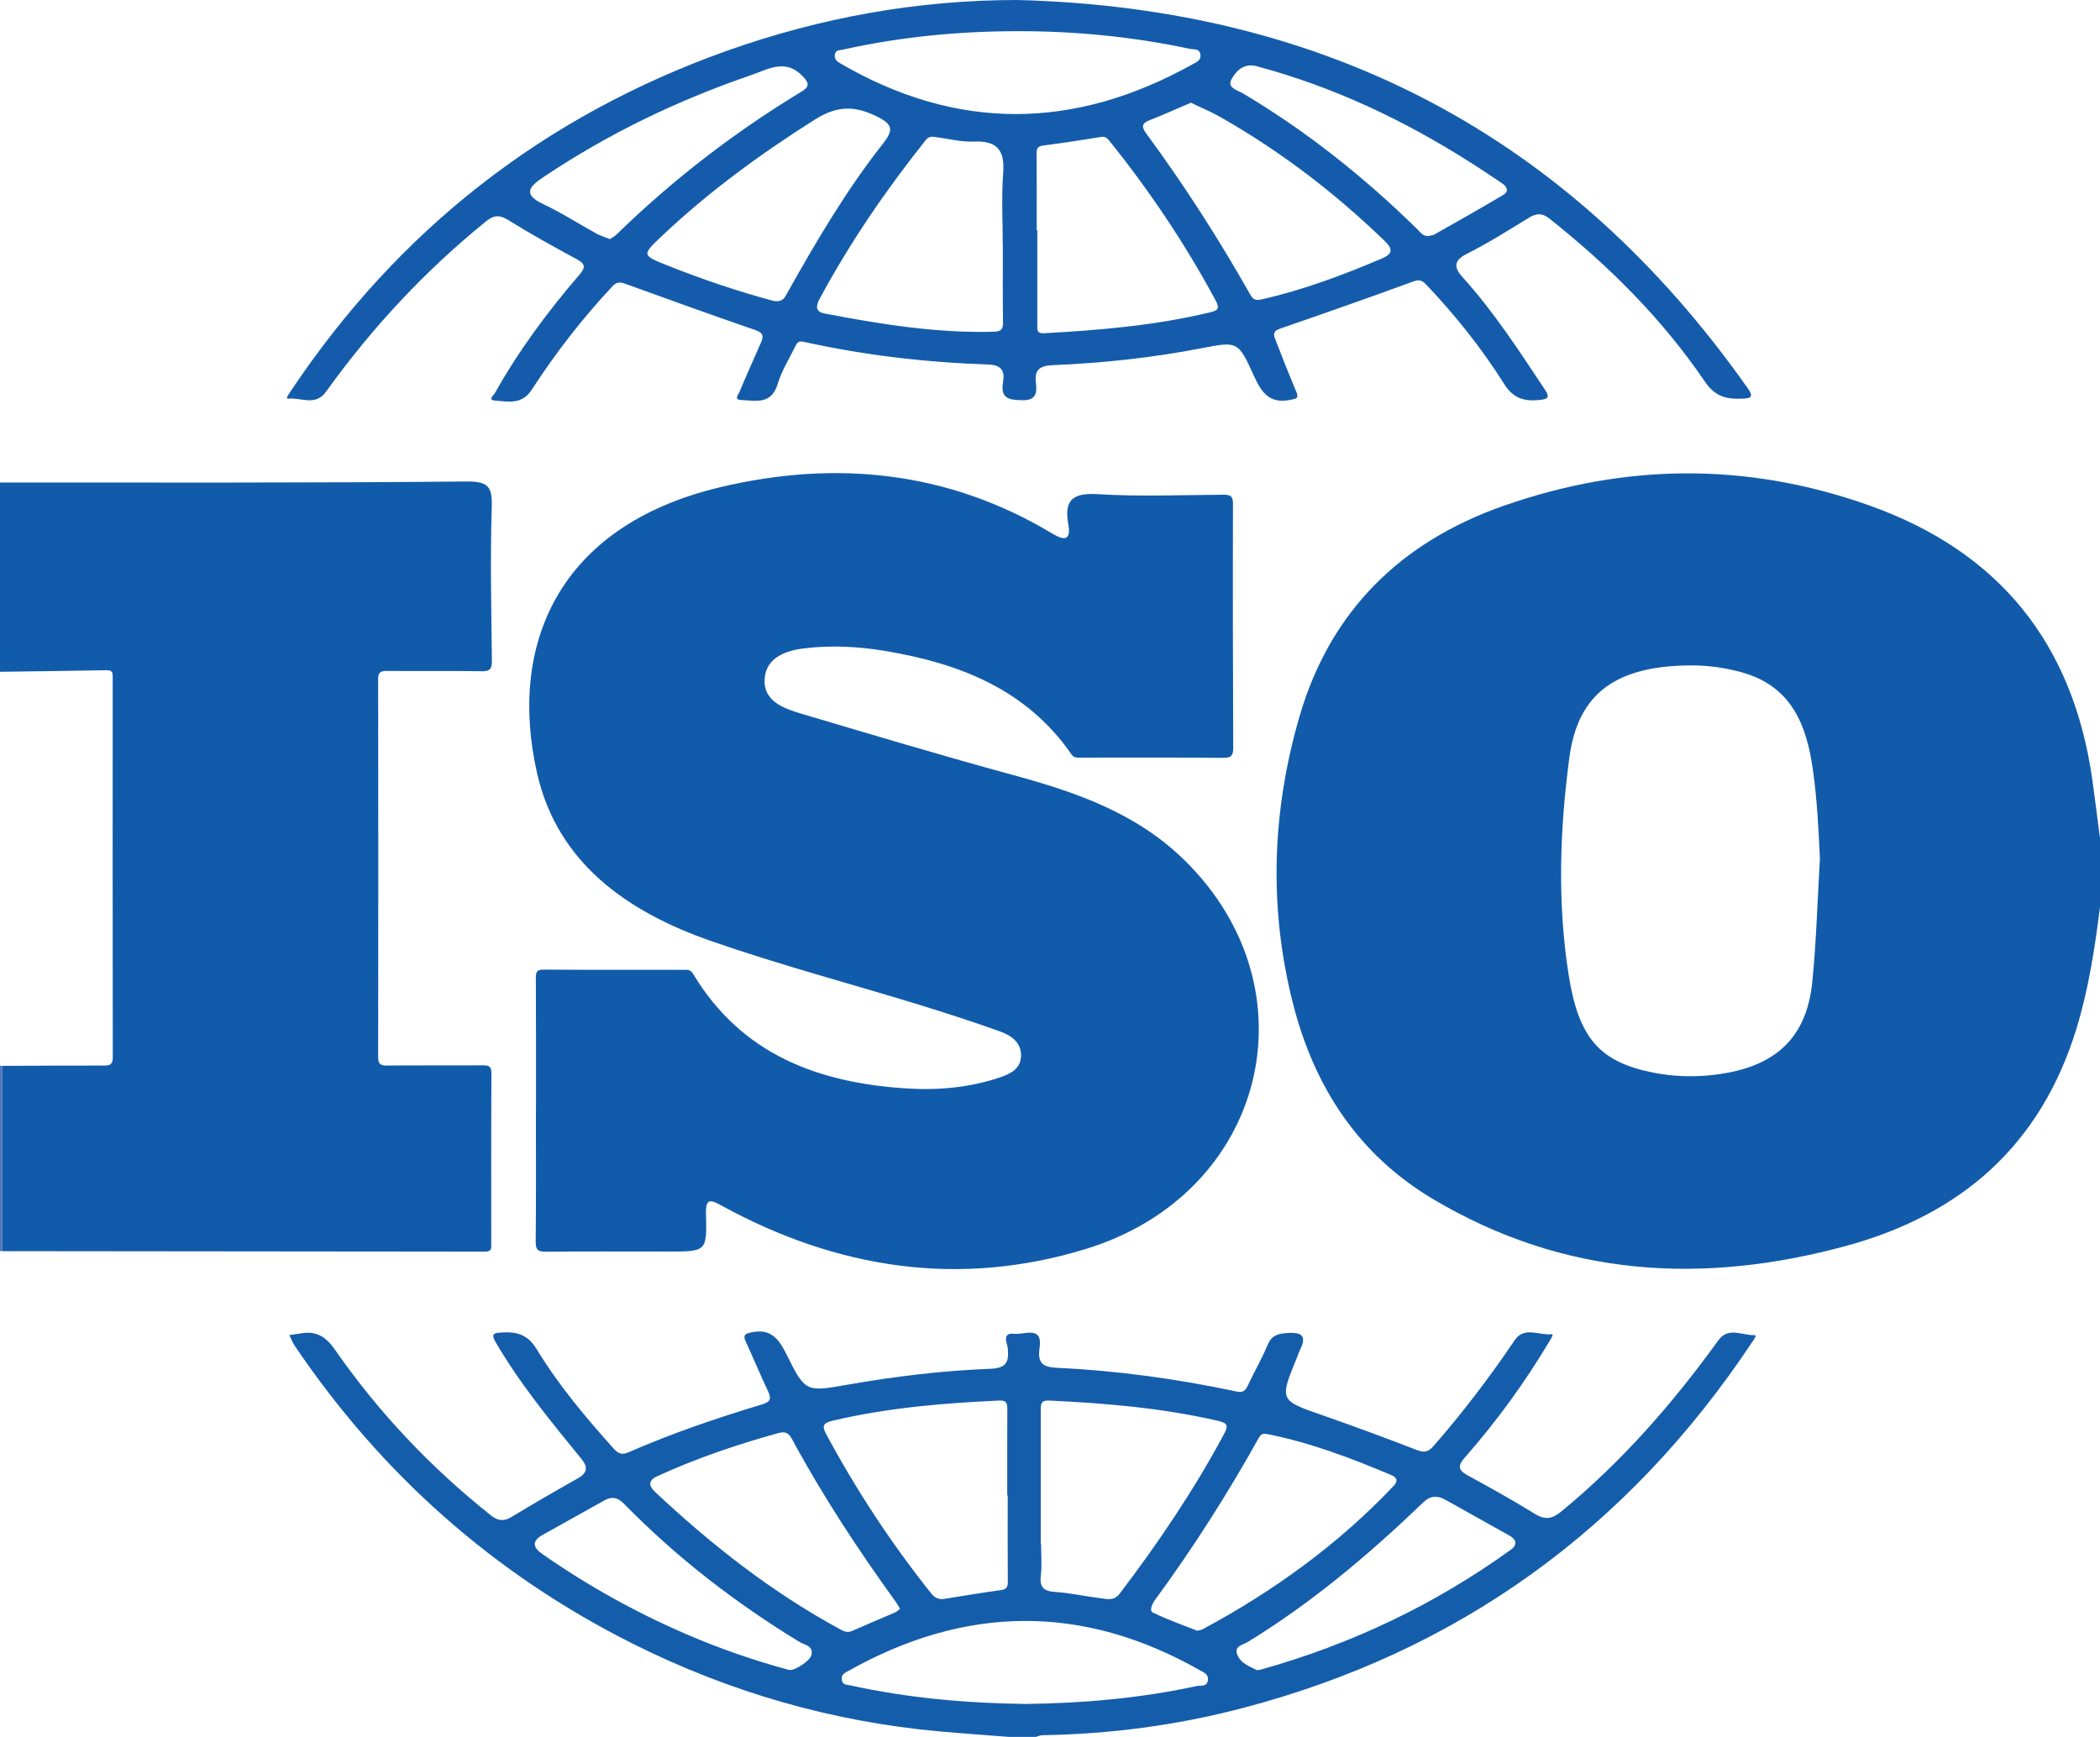 <svg xmlns="http://www.w3.org/2000/svg" id="Capa_1" viewBox="0 0 263.28 217.77"><defs><style>      .cls-1 {        fill: #115bab;      }      .cls-2 {        fill: #5576b9;      }      .cls-3 {        fill: #145cab;      }      .cls-4 {        fill: #145dab;      }      .cls-5 {        fill: #115baa;      }    </style></defs><path class="cls-5" d="M263.28,113.72c-.65,5.17-1.43,10.3-2.97,15.31-4.47,14.52-14.37,23.22-28.82,27.17-18.04,4.92-35.4,3.89-51.78-5.83-9.44-5.6-14.94-14.11-17.6-24.52-3.08-12.07-2.64-24.22.83-36.08,3.83-13.1,12.6-21.8,25.54-26.34,15.3-5.37,30.58-5.49,45.87-.06,16.31,5.79,25.56,17.34,27.97,34.41.34,2.43.64,4.87.96,7.3v8.63ZM228.17,107.75c-.17-3.76-.36-7.5-.88-11.22-.8-5.7-2.71-10.51-8.94-12.24-2.13-.59-4.29-.88-6.5-.86-9.2.08-14.01,3.46-15.09,11.52-1.21,9.02-1.52,18.15-.11,27.2,1.26,8.07,3.94,11,10.59,12.33,2.31.46,4.65.57,7.02.35,8.05-.77,12.24-4.43,12.96-11.8.5-5.07.64-10.18.94-15.28Z"></path><path class="cls-1" d="M0,60.5c19.48-.01,38.95.06,58.43-.13,2.84-.03,3.3.66,3.22,3.28-.2,6.38-.05,12.78.02,19.17.01,1.03-.22,1.36-1.3,1.34-3.96-.07-7.92,0-11.88-.04-.83,0-1.09.21-1.08,1.06.02,15.78.02,31.56,0,47.34,0,.83.23,1.09,1.08,1.08,4-.04,8,0,12-.03.77,0,1.13.1,1.12,1.02-.04,7.11-.02,14.22-.02,21.33,0,.53.09,1.01-.75,1.01-20.2-.03-40.39-.05-60.59-.06,0-7.74,0-15.49,0-23.23,4.23-.02,8.47-.05,12.7-.04.73,0,1.19-.05,1.19-.99-.02-15.89-.02-31.77-.01-47.66,0-.52.01-.93-.72-.92C8.94,84.11,4.47,84.17,0,84.23c0-7.91,0-15.82,0-23.73Z"></path><path class="cls-4" d="M126.48,217.77c-2.88-.23-5.75-.42-8.63-.68-13.55-1.22-26.42-4.94-38.55-11.02-17.41-8.74-31.53-21.29-42.42-37.44-.25-.38-.4-.82-.6-1.24.46-.07.92-.12,1.38-.2,1.94-.36,3.17.36,4.33,2.03,5.48,7.88,12.03,14.8,19.56,20.78.89.71,1.62.77,2.59.19,2.73-1.65,5.49-3.25,8.28-4.82,1.21-.68,1.34-1.4.47-2.46-3.84-4.7-7.7-9.39-10.77-14.66-.53-.9-.31-1.11.61-1.17,1.9-.14,3.37.13,4.54,2.06,2.74,4.51,6.14,8.56,9.67,12.49.55.61,1.03.83,1.85.46,5.45-2.38,11.08-4.3,16.77-6.01,1.08-.33,1.16-.75.72-1.67-.97-2.05-1.84-4.15-2.79-6.21-.4-.88-.01-1,.77-1.16,2.4-.48,3.39.85,4.35,2.78,2.36,4.77,2.44,4.7,7.66,3.79,5.91-1.03,11.86-1.76,17.85-1.99,2.06-.08,2.38-.82,2.23-2.55-.06-.63-.83-2.03.85-1.84,1.25.14,3.56-1.08,3.13,1.8-.3,2.04.56,2.4,2.36,2.48,7.51.35,14.95,1.39,22.3,2.95.81.17,1.12-.04,1.44-.72.79-1.7,1.75-3.33,2.46-5.05.51-1.22,1.23-1.48,2.51-1.56,2.11-.14,2.36.58,1.53,2.25-.12.25-.21.52-.31.78-2.24,5.45-2.23,5.41,3.28,7.32,3.95,1.37,7.87,2.84,11.78,4.34.9.35,1.42.2,2.04-.51,3.69-4.22,7.06-8.66,10.2-13.3,1.18-1.75,3.08-.53,4.63-.73.29-.04-.11.58-.26.83-3.11,5.23-6.68,10.13-10.7,14.7-.8.91-.79,1.51.34,2.13,2.87,1.57,5.74,3.16,8.52,4.88,1.29.8,2.17.61,3.28-.3,7.59-6.23,13.98-13.55,19.71-21.48,1.24-1.72,3-.59,4.51-.64.39-.01-.13.65-.31.92-15.54,23.34-36.77,38.77-63.98,45.87-8.19,2.14-16.53,3.23-24.99,3.37-.28,0-.56.15-.84.23h-3.36ZM130.49,193.59s.02,0,.03,0c0,1.32.12,2.65-.03,3.95-.18,1.51.39,1.97,1.84,2.06,1.9.13,3.78.56,5.68.79.82.1,1.65.36,2.36-.57,4.84-6.36,9.3-12.96,13.08-20,.52-.97.55-1.38-.71-1.67-6.99-1.61-14.1-2.22-21.24-2.55-.95-.04-1.02.41-1.02,1.12,0,5.62,0,11.25,0,16.87ZM126.34,187.5s-.04,0-.06,0c0-3.59-.01-7.19.01-10.78,0-.75-.08-1.17-1.02-1.12-7.03.32-14.02.91-20.89,2.53-1.19.28-1.35.66-.8,1.68,3.79,7.05,8.16,13.7,13.16,19.96.46.57.95.81,1.64.7,2.36-.37,4.72-.78,7.09-1.1.75-.1.89-.41.88-1.08-.03-3.59-.01-7.19-.01-10.78ZM112.84,201.71c-.22-.36-.37-.64-.55-.89-4.75-6.57-9.19-13.33-13.04-20.47-.42-.78-.93-.87-1.66-.67-5.2,1.43-10.28,3.16-15.19,5.41-1.27.58-.98,1.3-.25,1.99,7.07,6.63,14.65,12.58,23.21,17.22.46.25.9.44,1.46.19,1.78-.79,3.59-1.54,5.38-2.31.23-.1.41-.3.65-.47ZM150.11,204.46c.34-.09.51-.1.64-.17,8.92-4.79,17.04-10.65,24.01-18.03.57-.61.34-1.04-.39-1.34-5-2.11-10.06-4.03-15.4-5.1-.54-.11-.83-.1-1.14.44-3.93,7.03-8.24,13.83-13.02,20.33-.35.47-.75,1.35-.29,1.58,1.85.91,3.81,1.59,5.6,2.3ZM128.57,213.64c7.24-.08,14.42-.72,21.5-2.25.47-.1,1.21.14,1.36-.67.14-.79-.51-1.03-1.01-1.31-14.72-8.36-29.43-8.15-44.11.12-.4.22-.86.41-.77,1.06.09.69.61.63,1.05.72,7.24,1.59,14.58,2.24,21.98,2.33ZM157.63,209.41c.22-.03.3-.04.38-.06,11.37-3.17,21.87-8.16,31.44-15.07.81-.59.69-1.25-.23-1.76-2.65-1.47-5.3-2.96-7.94-4.44-1.04-.59-1.91-.62-2.87.31-6.78,6.52-13.94,12.56-21.99,17.49-.56.35-1.7.48-1.32,1.53.43,1.16,1.61,1.55,2.53,2.01ZM99.01,209.39c.78.02,2.59-1.21,2.73-1.9.24-1.16-.85-1.23-1.45-1.59-8.06-4.91-15.47-10.62-22.07-17.37-.79-.8-1.51-.93-2.43-.42-2.58,1.44-5.15,2.89-7.73,4.32-1.37.76-1.3,1.55-.1,2.39,5.61,3.92,11.56,7.24,17.84,9.97,4.29,1.86,8.69,3.4,13.2,4.61Z"></path><path class="cls-2" d="M0,133.62c.08,0,.16,0,.25.01,0,7.74,0,15.49,0,23.23-.08,0-.16,0-.25.01,0-7.75,0-15.5,0-23.25Z"></path><path class="cls-1" d="M67.2,139.24c0-5.55.01-11.11-.02-16.66,0-.77.17-1.02.98-1.01,5.88.04,11.76.02,17.64.02.45,0,.8.01,1.09.5,6.1,10.17,15.79,13.72,26.96,14.39,3.88.23,7.74-.13,11.47-1.38,1.4-.47,2.69-1.1,2.69-2.79,0-1.64-1.27-2.5-2.59-2.97-3.37-1.21-6.79-2.32-10.21-3.37-8.69-2.67-17.5-5-26.08-7.99-10.39-3.62-19.22-9.72-21.79-21.01-3.65-16.03,2.57-31.02,22.9-35.87,14.49-3.46,28.65-2.06,41.72,5.82,1.53.92,2.33.78,1.98-1.16-.56-3.08.54-3.99,3.7-3.8,5.22.32,10.47.1,15.71.07.88,0,1.23.13,1.23,1.14-.03,10.19-.01,20.37.03,30.56,0,.95-.19,1.3-1.24,1.29-5.92-.06-11.84-.03-17.76-.03-.46,0-.92.1-1.28-.41-5.65-8.17-14.08-11.42-23.39-12.97-3.3-.55-6.68-.73-10.03-.33-2.37.28-4.82,1.13-5.04,3.77-.24,2.83,2.33,3.76,4.58,4.43,8.83,2.62,17.66,5.27,26.55,7.69,7.9,2.15,15.46,4.76,21.49,10.67,16.56,16.22,10.23,41.83-12.34,48.75-15.89,4.88-31.18,2.5-45.67-5.42-1.39-.76-2.02-1-1.97,1.06.13,4.68.04,4.69-4.66,4.69-5.12,0-10.24-.03-15.36.02-1.01.01-1.34-.18-1.33-1.28.06-5.47.03-10.95.03-16.42Z"></path><path class="cls-3" d="M127.56,0c38.65,1,69.29,17.03,91.6,48.74.66.94.43,1.19-.59,1.24-1.96.1-3.48-.15-4.81-2.11-5.36-7.89-12.06-14.56-19.53-20.48-.91-.72-1.64-.65-2.58-.07-2.55,1.56-5.09,3.17-7.76,4.51-1.74.87-1.55,1.79-.53,2.92,3.94,4.35,7.11,9.26,10.34,14.12.65.98.32,1.17-.61,1.27-1.88.2-3.3-.09-4.49-1.97-2.81-4.46-6.1-8.59-9.74-12.43-.47-.5-.83-.76-1.62-.47-5.58,2.04-11.18,4.02-16.8,5.95-.8.28-.79.7-.59,1.23.86,2.23,1.73,4.45,2.66,6.64.35.84.09.88-.7,1.04-2.71.56-3.69-.98-4.66-3.13-1.93-4.27-2.05-4.2-6.56-3.33-6.13,1.18-12.33,1.86-18.56,2.11-1.78.07-2.36.65-2.15,2.27.17,1.34-.08,2.17-1.75,2.13-1.61-.03-2.73-.2-2.38-2.25.24-1.37-.13-2.17-1.87-2.23-7.8-.26-15.53-1.16-23.15-2.85-.59-.13-.79.1-1,.53-.76,1.58-1.74,3.1-2.23,4.76-.8,2.65-2.77,2.09-4.61,2.01-.9-.04-.31-.7-.2-.96.87-2.1,1.81-4.17,2.72-6.25.34-.77.29-1.21-.69-1.55-5.46-1.88-10.9-3.84-16.33-5.81-.68-.25-1.1-.23-1.64.35-3.75,4.01-7.1,8.33-10.08,12.93-1.26,1.94-2.99,1.48-4.65,1.36-.91-.07-.11-.69.02-.92,2.99-5.35,6.64-10.25,10.63-14.89.82-.95.65-1.37-.41-1.94-2.88-1.55-5.74-3.14-8.52-4.87-1.11-.69-1.83-.64-2.83.17-7.65,6.21-14.3,13.35-20.03,21.34-1.33,1.86-3.15.71-4.73.87-.43.05.1-.64.26-.88,13.52-20.27,31.76-34.54,54.72-42.73C102.87,2.2,115,0,127.56,0ZM125.72,30.81c0-3.03-.18-6.08.05-9.1.22-2.85-.73-4.08-3.66-3.96-1.57.07-3.17-.34-4.75-.56-.49-.07-.89-.13-1.27.34-5.01,6.28-9.54,12.89-13.35,19.97-.37.69-.64,1.57.63,1.81,7.03,1.33,14.07,2.49,21.26,2.28.91-.03,1.13-.33,1.12-1.2-.05-3.19-.02-6.39-.02-9.58ZM129.98,28.87h.07c0,3.95,0,7.89,0,11.84,0,.53-.13,1.12.81,1.07,7.02-.38,14-.97,20.86-2.62.94-.23,1.24-.46.7-1.46-3.8-7.08-8.26-13.72-13.29-19.99-.28-.35-.53-.63-1.08-.54-2.4.39-4.81.76-7.22,1.07-.64.08-.88.28-.87.95.03,3.23.01,6.46.01,9.69ZM149.3,12.88c-1.73.74-3.43,1.51-5.17,2.19-1.04.4-1.01.86-.42,1.67,4.76,6.47,9.09,13.21,13.04,20.2.36.63.68.76,1.4.6,5.2-1.17,10.15-3.03,15.04-5.1,1.39-.59,1.5-1.17.43-2.21-6.26-6.05-13.12-11.31-20.7-15.6-1.14-.65-2.36-1.14-3.62-1.75ZM97.01,37.74c1.17.16,1.38-.45,1.67-.97,3.63-6.47,7.39-12.87,11.98-18.71,1.37-1.74,1.37-2.45-.85-3.52-2.83-1.36-4.99-1.22-7.66.46-6.84,4.32-13.32,9.06-19.2,14.62-2.49,2.36-2.49,2.38.72,3.66,4.48,1.79,9.05,3.31,13.34,4.46ZM127.67,3.91c-7.41,0-14.75.7-22,2.31-.39.09-.93.02-1.01.64-.07.52.22.81.63,1.05,14.71,8.6,29.45,8.39,44.22.15.49-.28,1.15-.5.97-1.31-.16-.71-.84-.52-1.27-.62-7.09-1.51-14.27-2.23-21.53-2.22ZM76.46,29.98c.28-.19.59-.34.83-.57,7.06-6.89,14.83-12.86,23.27-17.97.97-.58.84-1.07.11-1.85-2.18-2.31-4.35-.91-6.56-.15-9.22,3.16-17.92,7.36-26.02,12.79-1.76,1.18-2.59,2.14.03,3.37,2.3,1.08,4.46,2.48,6.7,3.71.48.26,1.02.42,1.64.67ZM179.17,29.57c.23-.06.48-.07.68-.18,2.88-1.63,5.77-3.25,8.61-4.95.79-.47.45-1.06-.19-1.49-1.3-.86-2.58-1.74-3.9-2.57-8.36-5.32-17.23-9.52-26.83-12.08-1.53-.41-2.52.52-3.12,1.59-.64,1.13.69,1.39,1.38,1.8,8.01,4.76,15.23,10.52,21.87,17.03.42.41.76.97,1.5.86Z"></path></svg>